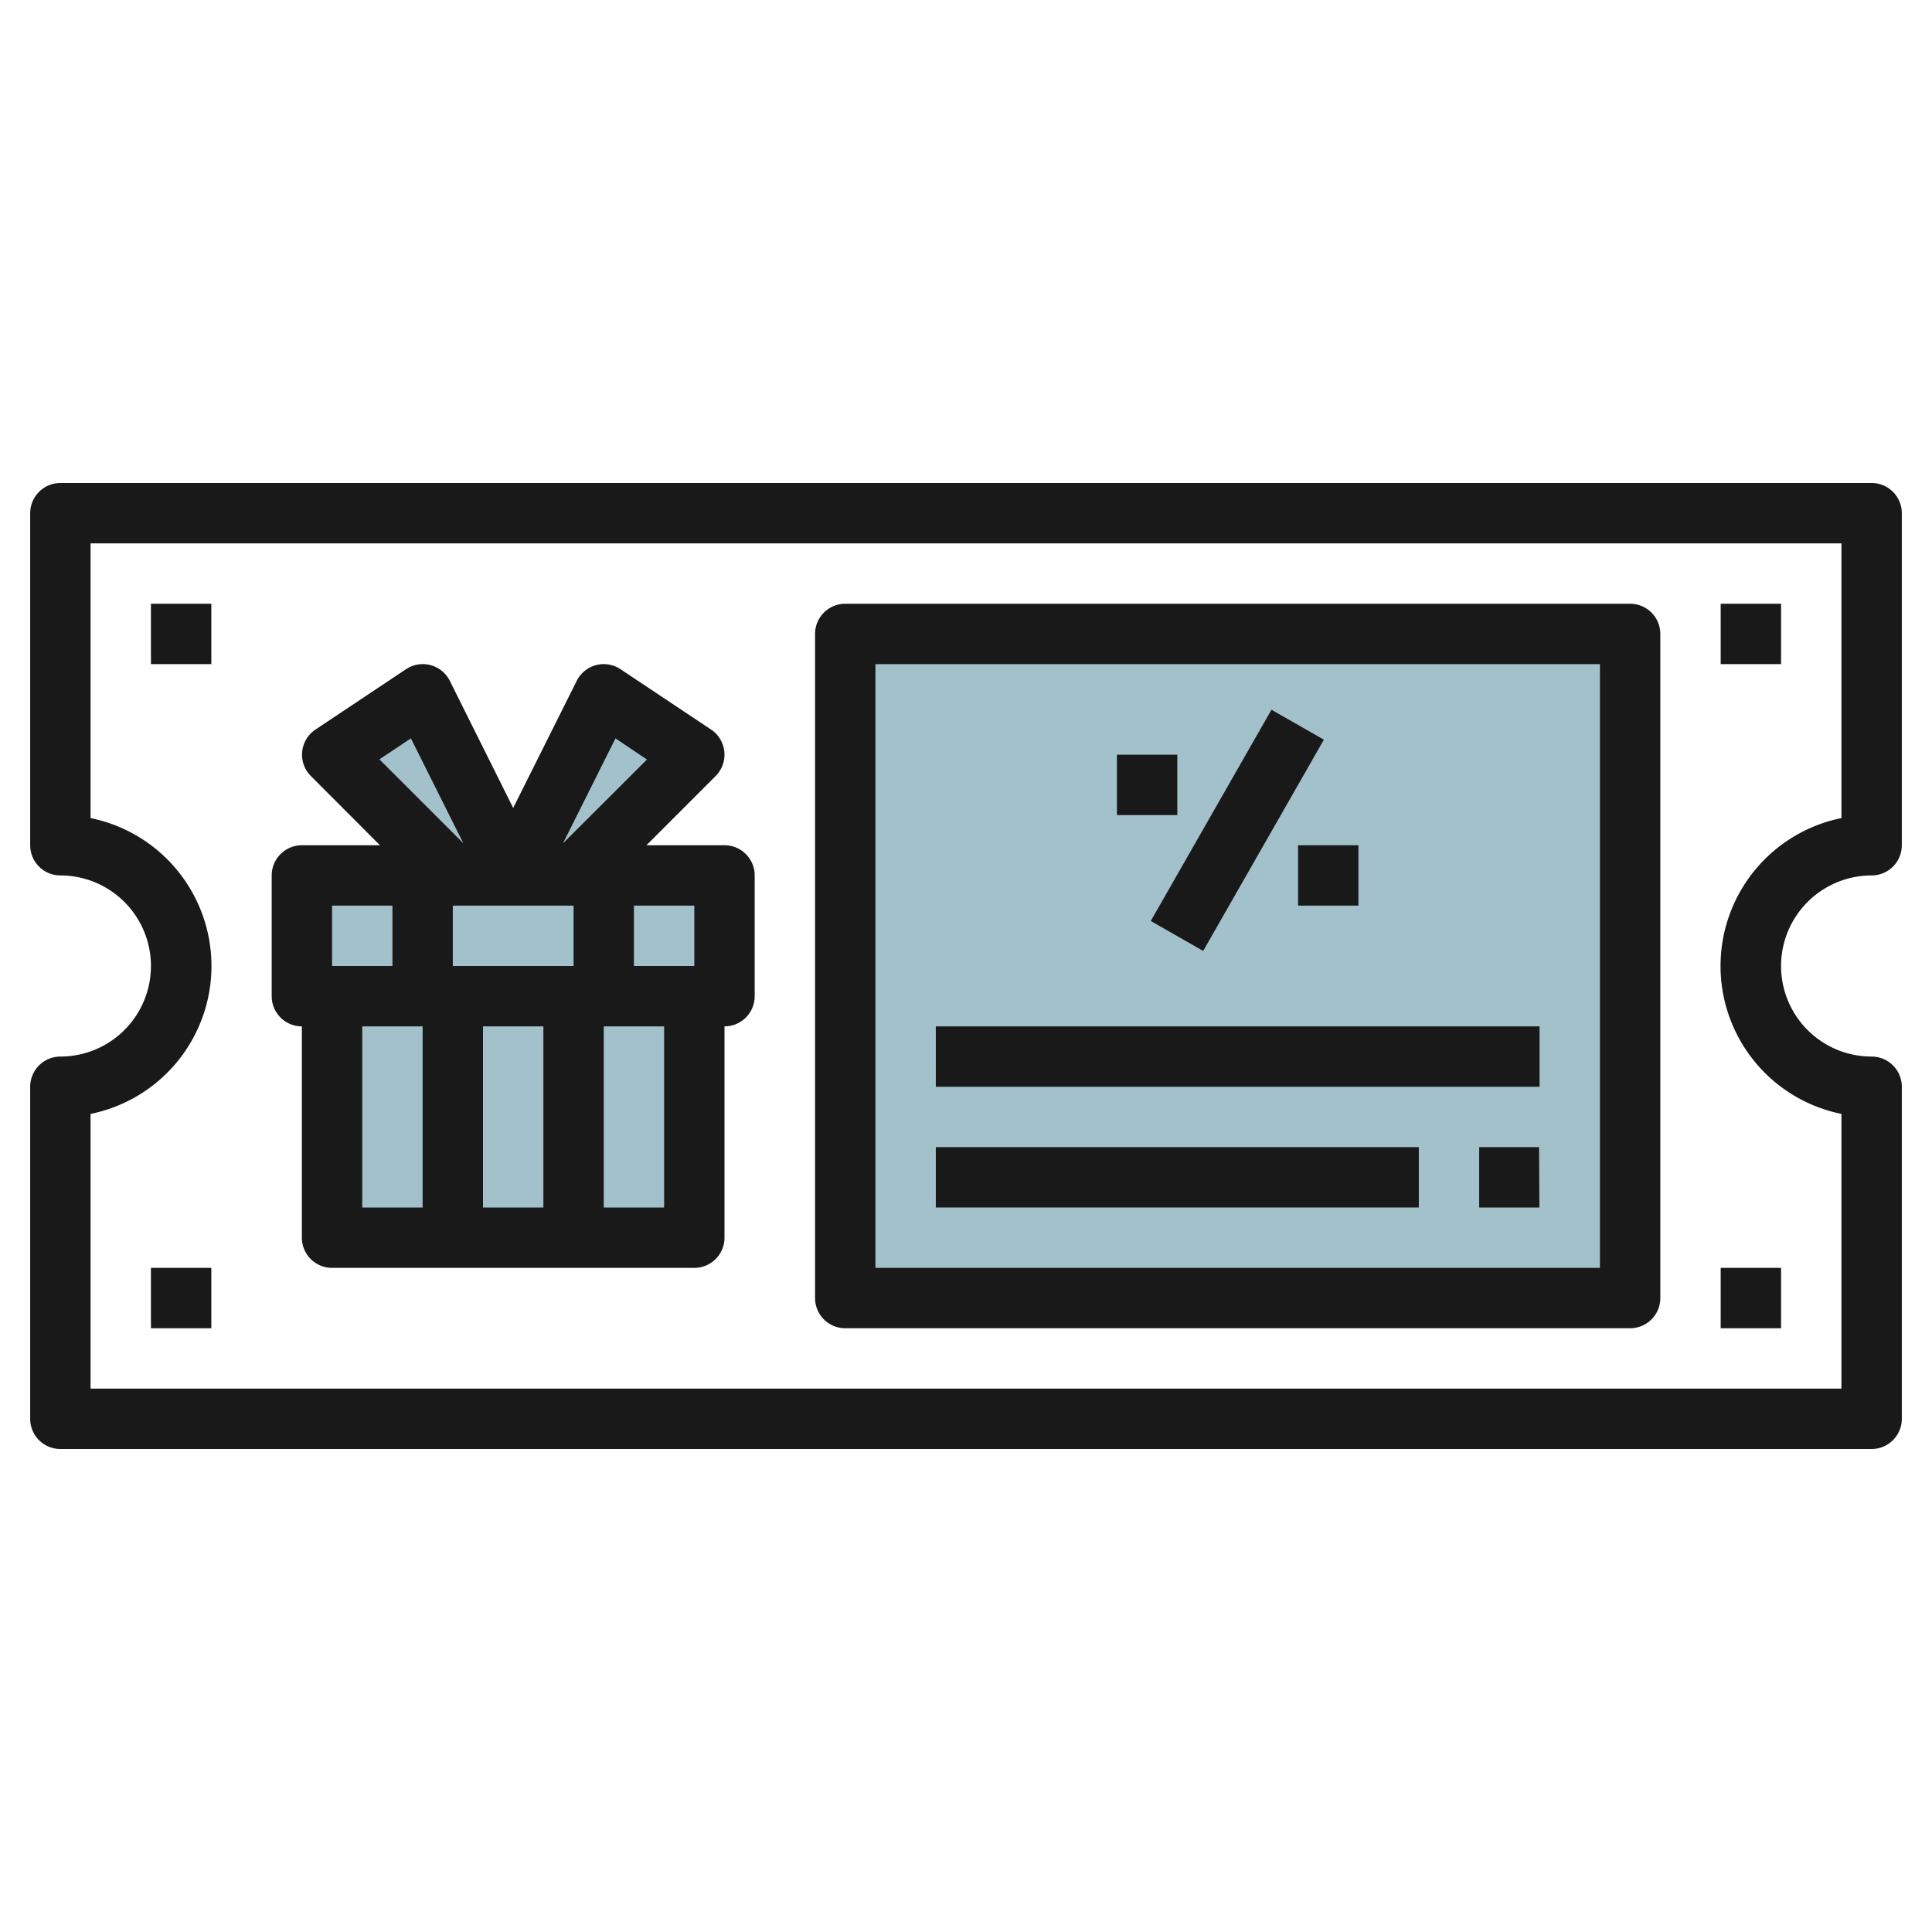 <svg id="Layer_3" height="512" viewBox="0 0 64 64" width="512" xmlns="http://www.w3.org/2000/svg" data-name="Layer 3"><path d="m28 21h26v22h-26z" fill="#a3c1ca"/><path d="m11 33h12v8h-12z" fill="#a3c1ca"/><path d="m10 29h14v4h-14z" fill="#a3c1ca"/><path d="m14 23-3 2 4 4h2z" fill="#a3c1ca"/><path d="m20 23-3 6h2l4-4z" fill="#a3c1ca"/><g fill="#191919"><path d="m62 29a1 1 0 0 0 1-1v-11a1 1 0 0 0 -1-1h-60a1 1 0 0 0 -1 1v11a1 1 0 0 0 1 1 3 3 0 0 1 0 6 1 1 0 0 0 -1 1v11a1 1 0 0 0 1 1h60a1 1 0 0 0 1-1v-11a1 1 0 0 0 -1-1 3 3 0 0 1 0-6zm-1 7.9v9.1h-58v-9.1a5 5 0 0 0 0-9.8v-9.1h58v9.1a5 5 0 0 0 0 9.8z"/><path d="m57 20h2v2h-2z"/><path d="m57 42h2v2h-2z"/><path d="m5 20h2v2h-2z"/><path d="m5 42h2v2h-2z"/><path d="m24 28h-2.586l2.293-2.293a1 1 0 0 0 -.152-1.539l-3-2a1 1 0 0 0 -1.45.385l-2.105 4.211-2.1-4.211a1 1 0 0 0 -1.45-.385l-3 2a1 1 0 0 0 -.152 1.539l2.288 2.293h-2.586a1 1 0 0 0 -1 1v4a1 1 0 0 0 1 1v7a1 1 0 0 0 1 1h12a1 1 0 0 0 1-1v-7a1 1 0 0 0 1-1v-4a1 1 0 0 0 -1-1zm-1 4h-2v-2h2zm-4-2v2h-4v-2zm-1 4v6h-2v-6zm2.388-9.54 1.043.7-2.781 2.776zm-6.776 0 1.738 3.476-2.781-2.781zm-2.612 5.54h2v2h-2zm1 4h2v6h-2zm10 6h-2v-6h2z"/><path d="m54 20h-26a1 1 0 0 0 -1 1v22a1 1 0 0 0 1 1h26a1 1 0 0 0 1-1v-22a1 1 0 0 0 -1-1zm-1 22h-24v-20h24z"/><path d="m36.969 26.5h8.062v2h-8.062z" transform="matrix(.496 -.868 .868 .496 -3.218 49.454)"/><path d="m37 25h2v2h-2z"/><path d="m43 28h2v2h-2z"/><path d="m31 38h16v2h-16z"/><path d="m31 34h20v2h-20z"/><path d="m50.983 38c-.115 0-1.983 0-1.983 0v2h1.995z"/></g></svg>